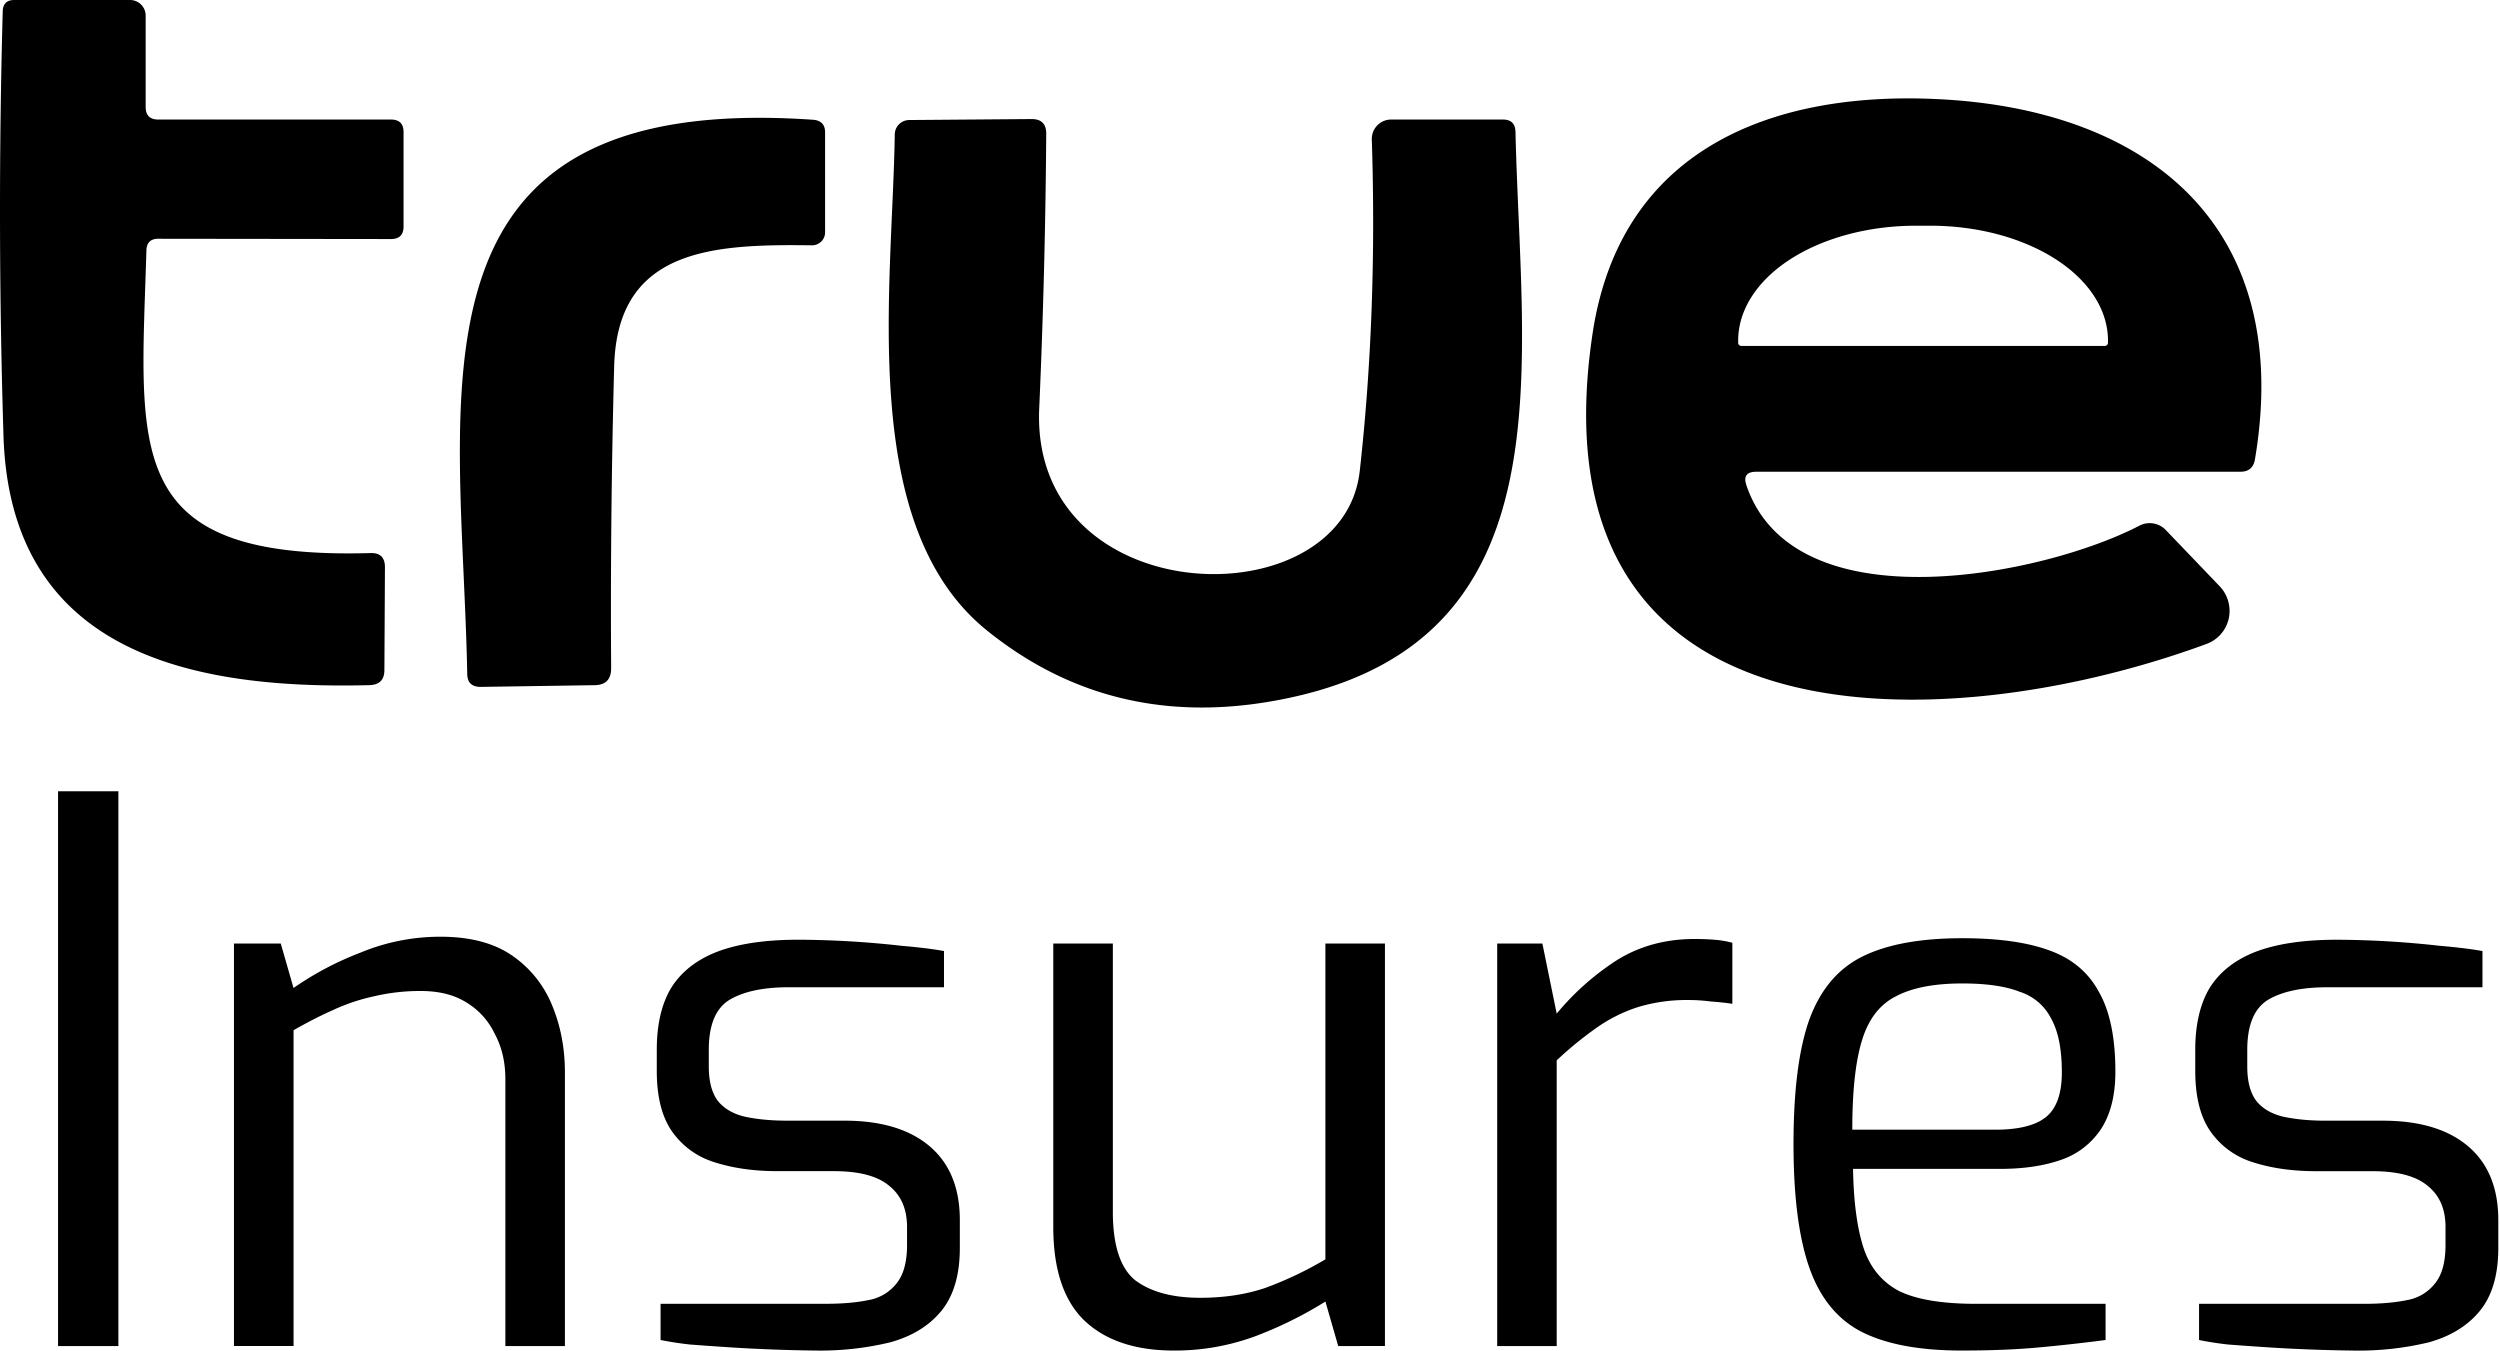 <svg width="87" height="47" fill="none" xmlns="http://www.w3.org/2000/svg"><path d="M2.02 46.842V27.535h2.1v19.307h-2.1zm6.122 0V32.834H9.77l.445 1.548a10.913 10.913 0 012.335-1.233 7.23 7.23 0 012.78-.551c1.031 0 1.863.22 2.493.656a3.852 3.852 0 011.39 1.731c.298.718.446 1.495.446 2.335v9.522h-2.072v-9.286c0-.594-.122-1.119-.368-1.574a2.538 2.538 0 00-.997-1.102c-.42-.262-.944-.393-1.573-.393a6.95 6.95 0 00-1.627.183 6.767 6.767 0 00-1.416.472c-.437.193-.9.43-1.39.709v10.99H8.141zm20.25.157a56.922 56.922 0 01-2.886-.105 118.92 118.92 0 01-1.495-.105c-.344-.037-.685-.09-1.023-.157v-1.26h5.744c.577 0 1.076-.042 1.495-.13.384-.066.73-.272.971-.578.244-.297.367-.743.367-1.337v-.63c0-.613-.202-1.085-.603-1.416-.403-.35-1.05-.525-1.941-.525h-1.968c-.822 0-1.555-.105-2.203-.315a2.8 2.8 0 01-1.469-1.075c-.35-.506-.525-1.207-.525-2.099v-.734c0-.875.165-1.593.499-2.151.348-.56.882-.98 1.6-1.26.734-.28 1.679-.42 2.833-.42 1.192.006 2.383.076 3.567.21.611.053 1.11.113 1.496.184v1.26h-5.404c-.892 0-1.583.15-2.072.445-.473.298-.709.875-.709 1.732v.577c0 .543.113.953.341 1.233.227.262.544.436.945.524.42.088.899.132 1.442.132h1.994c1.276 0 2.263.297 2.964.891.7.594 1.05 1.453 1.05 2.571v.97c0 .945-.22 1.68-.656 2.204-.42.506-1.007.866-1.758 1.076-.85.205-1.722.302-2.597.288zm12.46 0c-1.348 0-2.388-.35-3.122-1.05-.718-.698-1.076-1.783-1.076-3.252v-9.863h2.073v9.338c0 1.172.262 1.968.787 2.388.543.402 1.292.603 2.255.603.821 0 1.574-.112 2.256-.341a12.552 12.552 0 002.099-.997V32.834h2.072v14.008H46.57l-.446-1.548c-.771.482-1.589.886-2.44 1.207a8.064 8.064 0 01-2.833.498zm11.25-.157V32.834h1.573l.498 2.44a9.154 9.154 0 012.099-1.863c.787-.489 1.686-.734 2.702-.734.243 0 .472.009.682.026.212.015.423.05.63.105v2.124a8.578 8.578 0 00-.735-.078 5.936 5.936 0 00-.787-.053 5.846 5.846 0 00-1.731.236 5.293 5.293 0 00-1.443.709c-.5.35-.972.736-1.417 1.154v9.942h-2.072zm16.162.157c-1.47 0-2.633-.219-3.49-.656-.839-.436-1.442-1.18-1.81-2.23-.367-1.049-.55-2.482-.55-4.301 0-1.855.183-3.298.55-4.329.385-1.049 1.005-1.783 1.863-2.203.856-.42 2.01-.63 3.463-.63 1.24 0 2.248.14 3.016.42.788.281 1.365.76 1.732 1.443.384.665.577 1.593.577 2.78 0 .823-.167 1.486-.498 1.994-.332.503-.82.881-1.39 1.075-.597.21-1.305.315-2.126.315h-5.115c.019 1.138.139 2.056.367 2.755.227.682.638 1.18 1.233 1.495.611.298 1.503.446 2.676.446h4.512v1.259a60.01 60.01 0 01-2.361.262c-.768.07-1.653.105-2.65.105zm-3.804-7.686h4.984c.787 0 1.364-.14 1.731-.42.385-.297.577-.822.577-1.573 0-.806-.123-1.424-.367-1.863a1.85 1.85 0 00-1.102-.944c-.49-.193-1.154-.289-1.993-.289-.98 0-1.75.15-2.309.446-.56.281-.953.787-1.18 1.522-.229.734-.341 1.774-.341 3.121zM81.93 47a56.918 56.918 0 01-2.885-.105c-.499-.032-.997-.067-1.495-.105-.343-.037-.685-.09-1.023-.157v-1.26h5.744c.578 0 1.076-.042 1.496-.13.383-.066.73-.272.97-.578.244-.297.367-.743.367-1.337v-.63c0-.613-.2-1.085-.603-1.416-.403-.35-1.05-.525-1.941-.525h-1.967c-.823 0-1.556-.105-2.204-.315a2.8 2.8 0 01-1.469-1.075c-.35-.506-.525-1.207-.525-2.099v-.734c0-.875.167-1.593.499-2.151.35-.56.882-.98 1.6-1.26.734-.28 1.679-.42 2.833-.42 1.192.006 2.383.076 3.568.21.612.053 1.11.113 1.495.184v1.26h-5.404c-.892 0-1.583.15-2.072.445-.472.298-.709.875-.709 1.732v.577c0 .543.113.953.341 1.233.227.262.544.436.945.524.42.088.9.132 1.443.132h1.993c1.276 0 2.265.297 2.964.891.7.594 1.05 1.453 1.05 2.571v.97c0 .945-.22 1.68-.656 2.204-.42.506-1.006.866-1.758 1.076-.85.205-1.722.302-2.597.288zM5.095 8.722c-.202 6.96-.9 10.77 7.795 10.525.337-.012.506.15.506.49l-.019 3.581c0 .337-.17.514-.515.525C6.697 24 .349 22.749.121 15.156-.031 10.236-.04 5.314.095.393.102.131.235 0 .497 0h4.029a.543.543 0 01.543.55v3.171c0 .292.146.439.439.439h8.098c.292 0 .438.146.438.436v3.285c0 .292-.146.438-.438.438l-8.098-.01c-.27 0-.407.138-.413.413zm55.681 8.17c1.672 4.893 10.35 3.134 13.678 1.4a.775.775 0 01.91.147l1.882 1.964a1.245 1.245 0 01.313 1.128 1.224 1.224 0 01-.768.877c-9.116 3.354-23.58 3.824-21.366-10.823.974-6.41 6.253-8.415 11.997-8.136 7.345.35 12.417 4.415 11.051 12.532-.046.29-.217.436-.51.436H61.12c-.34 0-.453.158-.343.474zm-.176-4.853h12.646a.113.113 0 00.104-.07.111.111 0 00.008-.043v-.07c0-1.062-.65-2.079-1.81-2.829-1.16-.75-2.732-1.172-4.371-1.172h-.508c-1.64 0-3.211.421-4.371 1.17-1.16.75-1.81 1.77-1.81 2.83v.071a.112.112 0 00.112.113zm-26.248 9.906c-4.52-3.635-3.293-11.893-3.214-17.268a.506.506 0 01.506-.5l4.257-.034c.337 0 .508.168.508.506a258.679 258.679 0 01-.244 9.563c-.316 7.11 10.568 7.416 11.154 2.181.409-3.654.55-7.502.42-11.542a.673.673 0 01.675-.691H52.3c.287 0 .431.142.439.429.184 8.16 1.874 17.53-7.733 19.666-4.068.905-7.62.135-10.655-2.31zM21.373 12.75a314.21 314.21 0 00-.105 10.507c0 .384-.189.581-.57.587l-3.973.06c-.306 0-.46-.15-.465-.446-.184-9.745-2.591-20.306 12.04-19.29.274.022.413.169.413.437V8.09a.439.439 0 01-.135.316.455.455 0 01-.323.131c-3.44-.045-6.777.105-6.882 4.213z" fill="#000"/></svg>